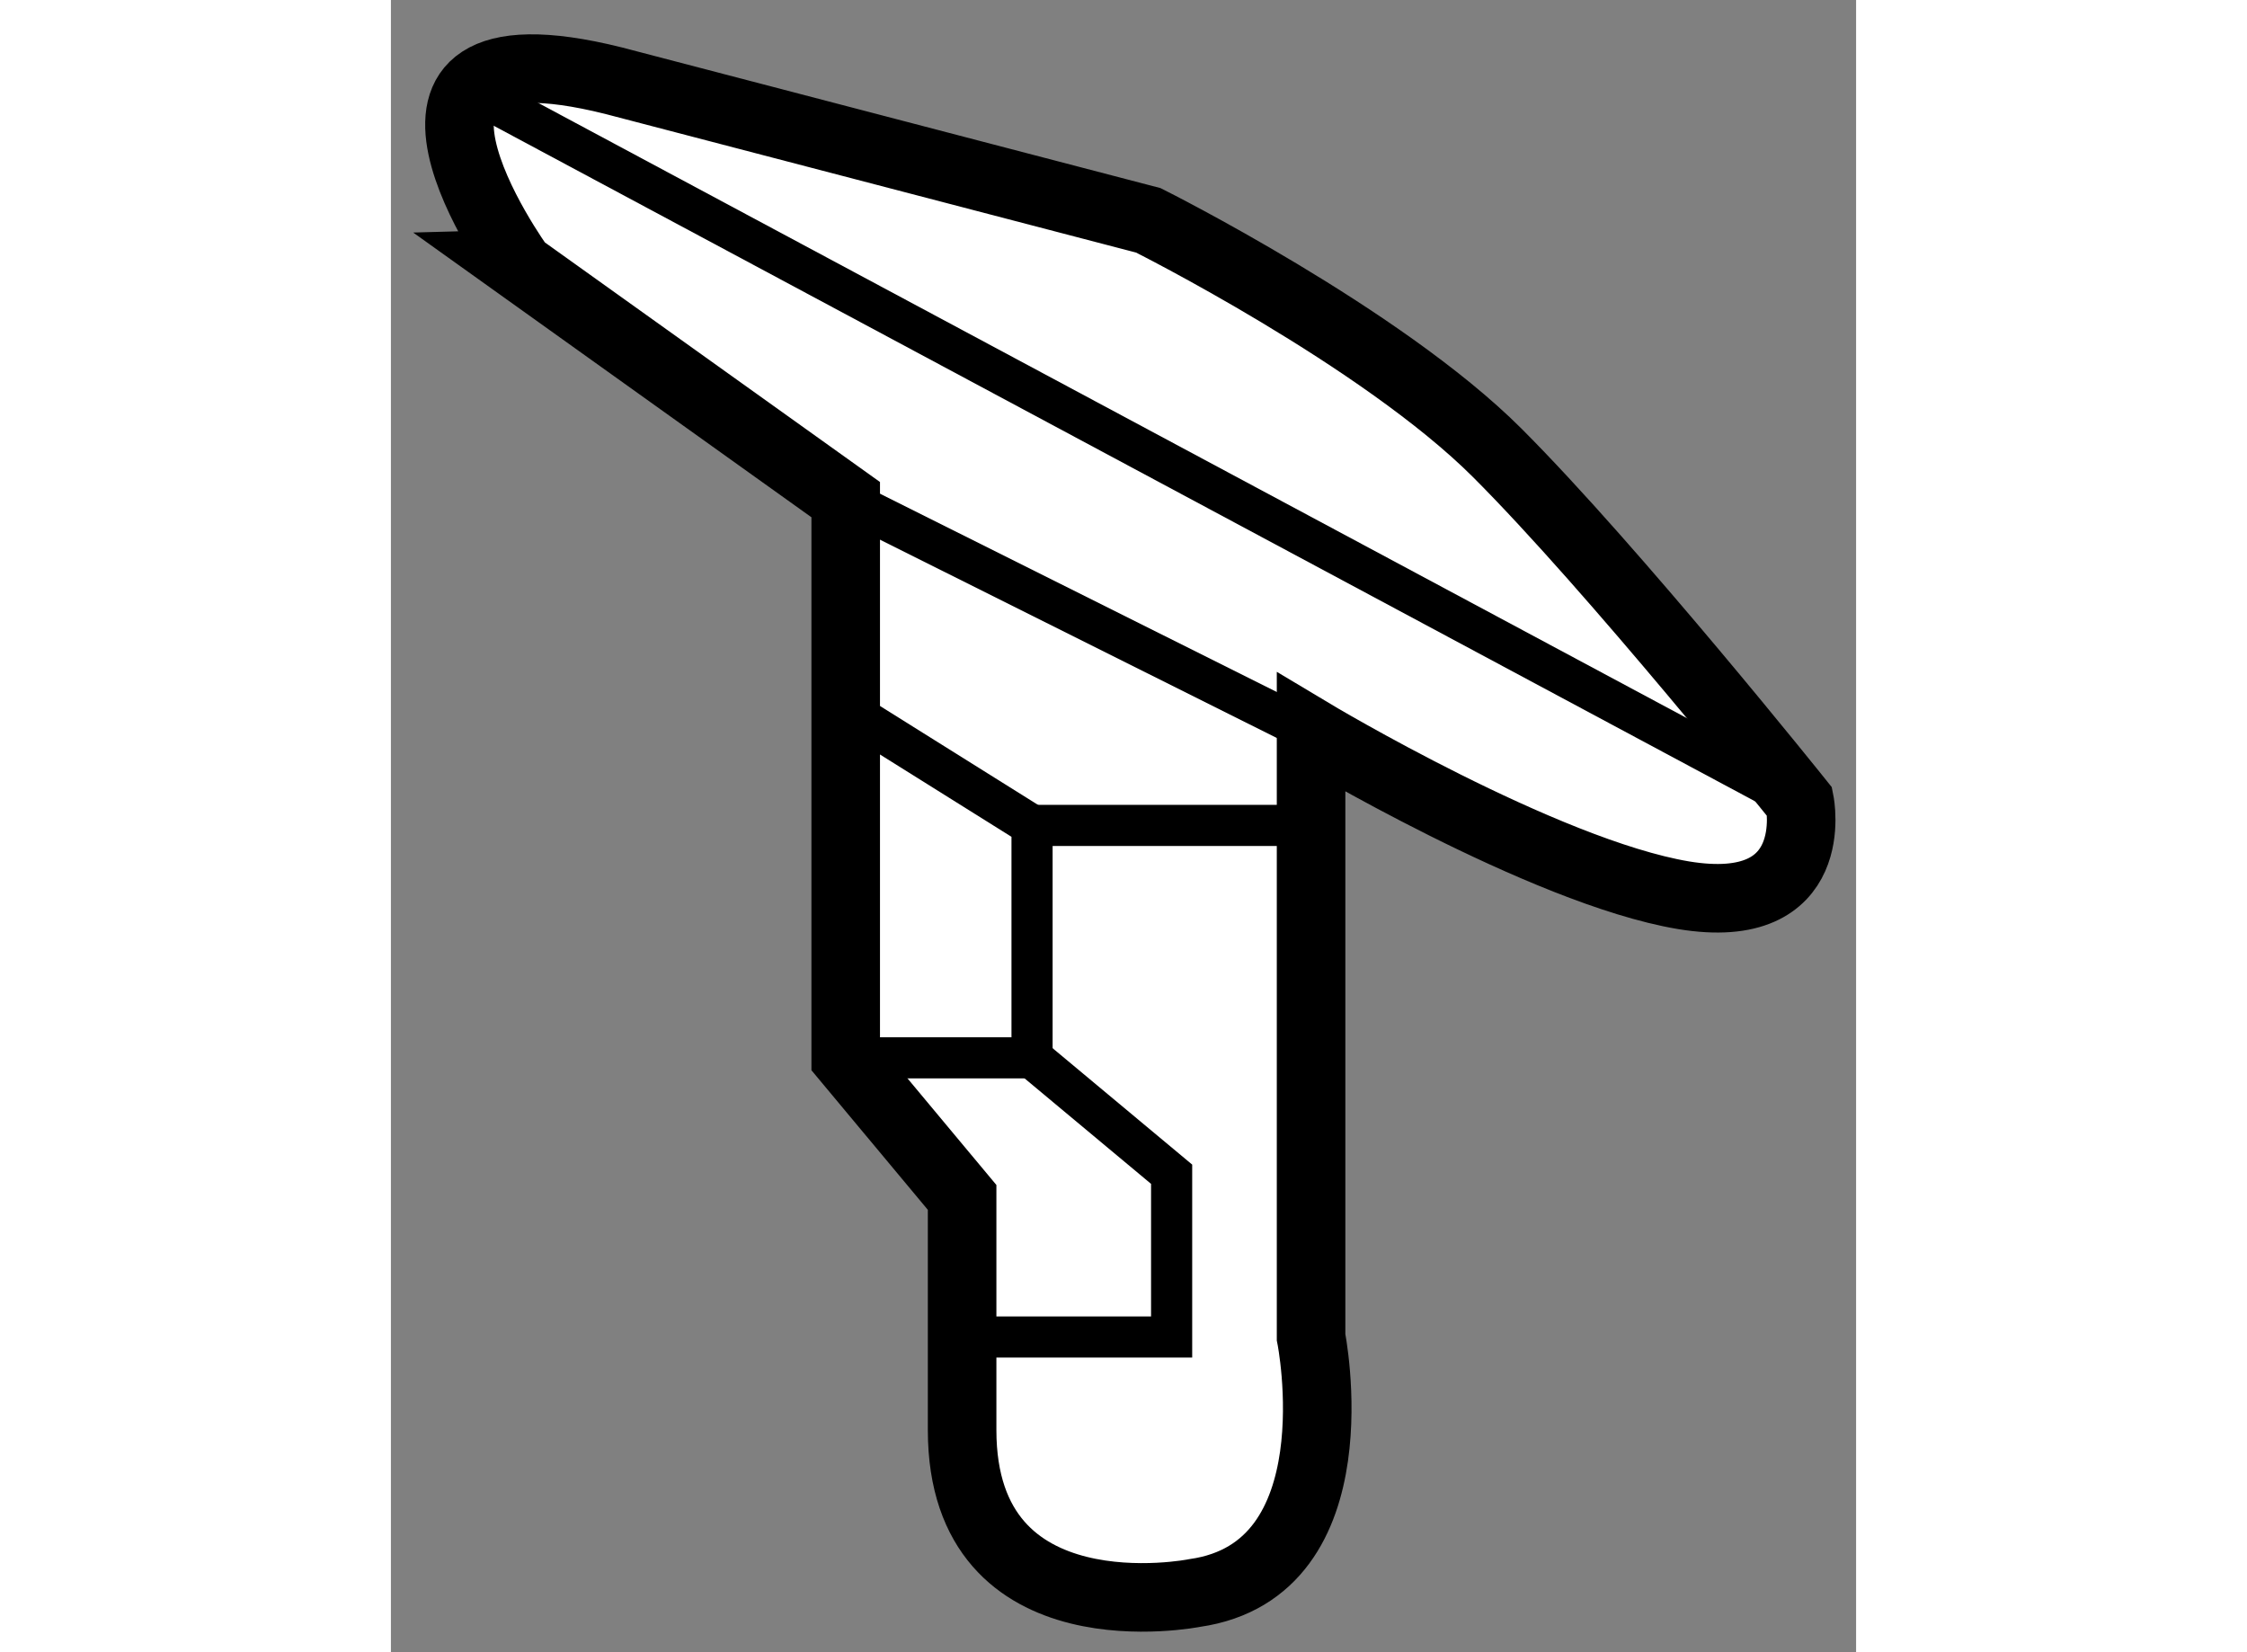 <?xml version="1.0" encoding="utf-8"?>
<!-- Generator: Adobe Illustrator 15.1.0, SVG Export Plug-In . SVG Version: 6.00 Build 0)  -->
<!DOCTYPE svg PUBLIC "-//W3C//DTD SVG 1.1//EN" "http://www.w3.org/Graphics/SVG/1.1/DTD/svg11.dtd">
<svg version="1.1" xmlns="http://www.w3.org/2000/svg" xmlns:xlink="http://www.w3.org/1999/xlink" x="0px" y="0px" width="244.8px"
	 height="180px" viewBox="7.016 120.607 10.686 12.05" enable-background="new 0 0 244.8 180" xml:space="preserve">
	
<rect x="7.016" y="120.607" width="10.686" height="12.05" fill="#808080" stroke="none"/>
	
<g><path fill="#FFFFFF" stroke="#000000" stroke-width="0.5" d="M8.638,121.195l3.902,1.019c0,0,1.697,0.849,2.545,1.696
			c0.849,0.849,2.206,2.546,2.206,2.546s0.169,0.849-0.849,0.68c-1.018-0.171-2.715-1.188-2.715-1.188v4.411
			c0,0,0.34,1.696-0.848,1.866c0,0-1.697,0.34-1.697-1.188v-1.697l-0.849-1.018v-2.545v-1.526l-2.375-1.698
			C7.959,122.553,6.602,120.687,8.638,121.195z"></path><line fill="none" stroke="#000000" stroke-width="0.3" x1="7.79" y1="121.367" x2="17.292" y2="126.456"></line><line fill="none" stroke="#000000" stroke-width="0.3" x1="10.334" y1="124.251" x2="13.728" y2="125.947"></line><polyline fill="none" stroke="#000000" stroke-width="0.3" points="10.334,125.777 11.692,126.627 11.692,128.322 10.334,128.322 
					"></polyline><polyline fill="none" stroke="#000000" stroke-width="0.3" points="11.692,128.322 12.71,129.171 12.71,130.358 11.183,130.358 		
			"></polyline><line fill="none" stroke="#000000" stroke-width="0.3" x1="11.692" y1="126.627" x2="13.615" y2="126.627"></line></g>


</svg>